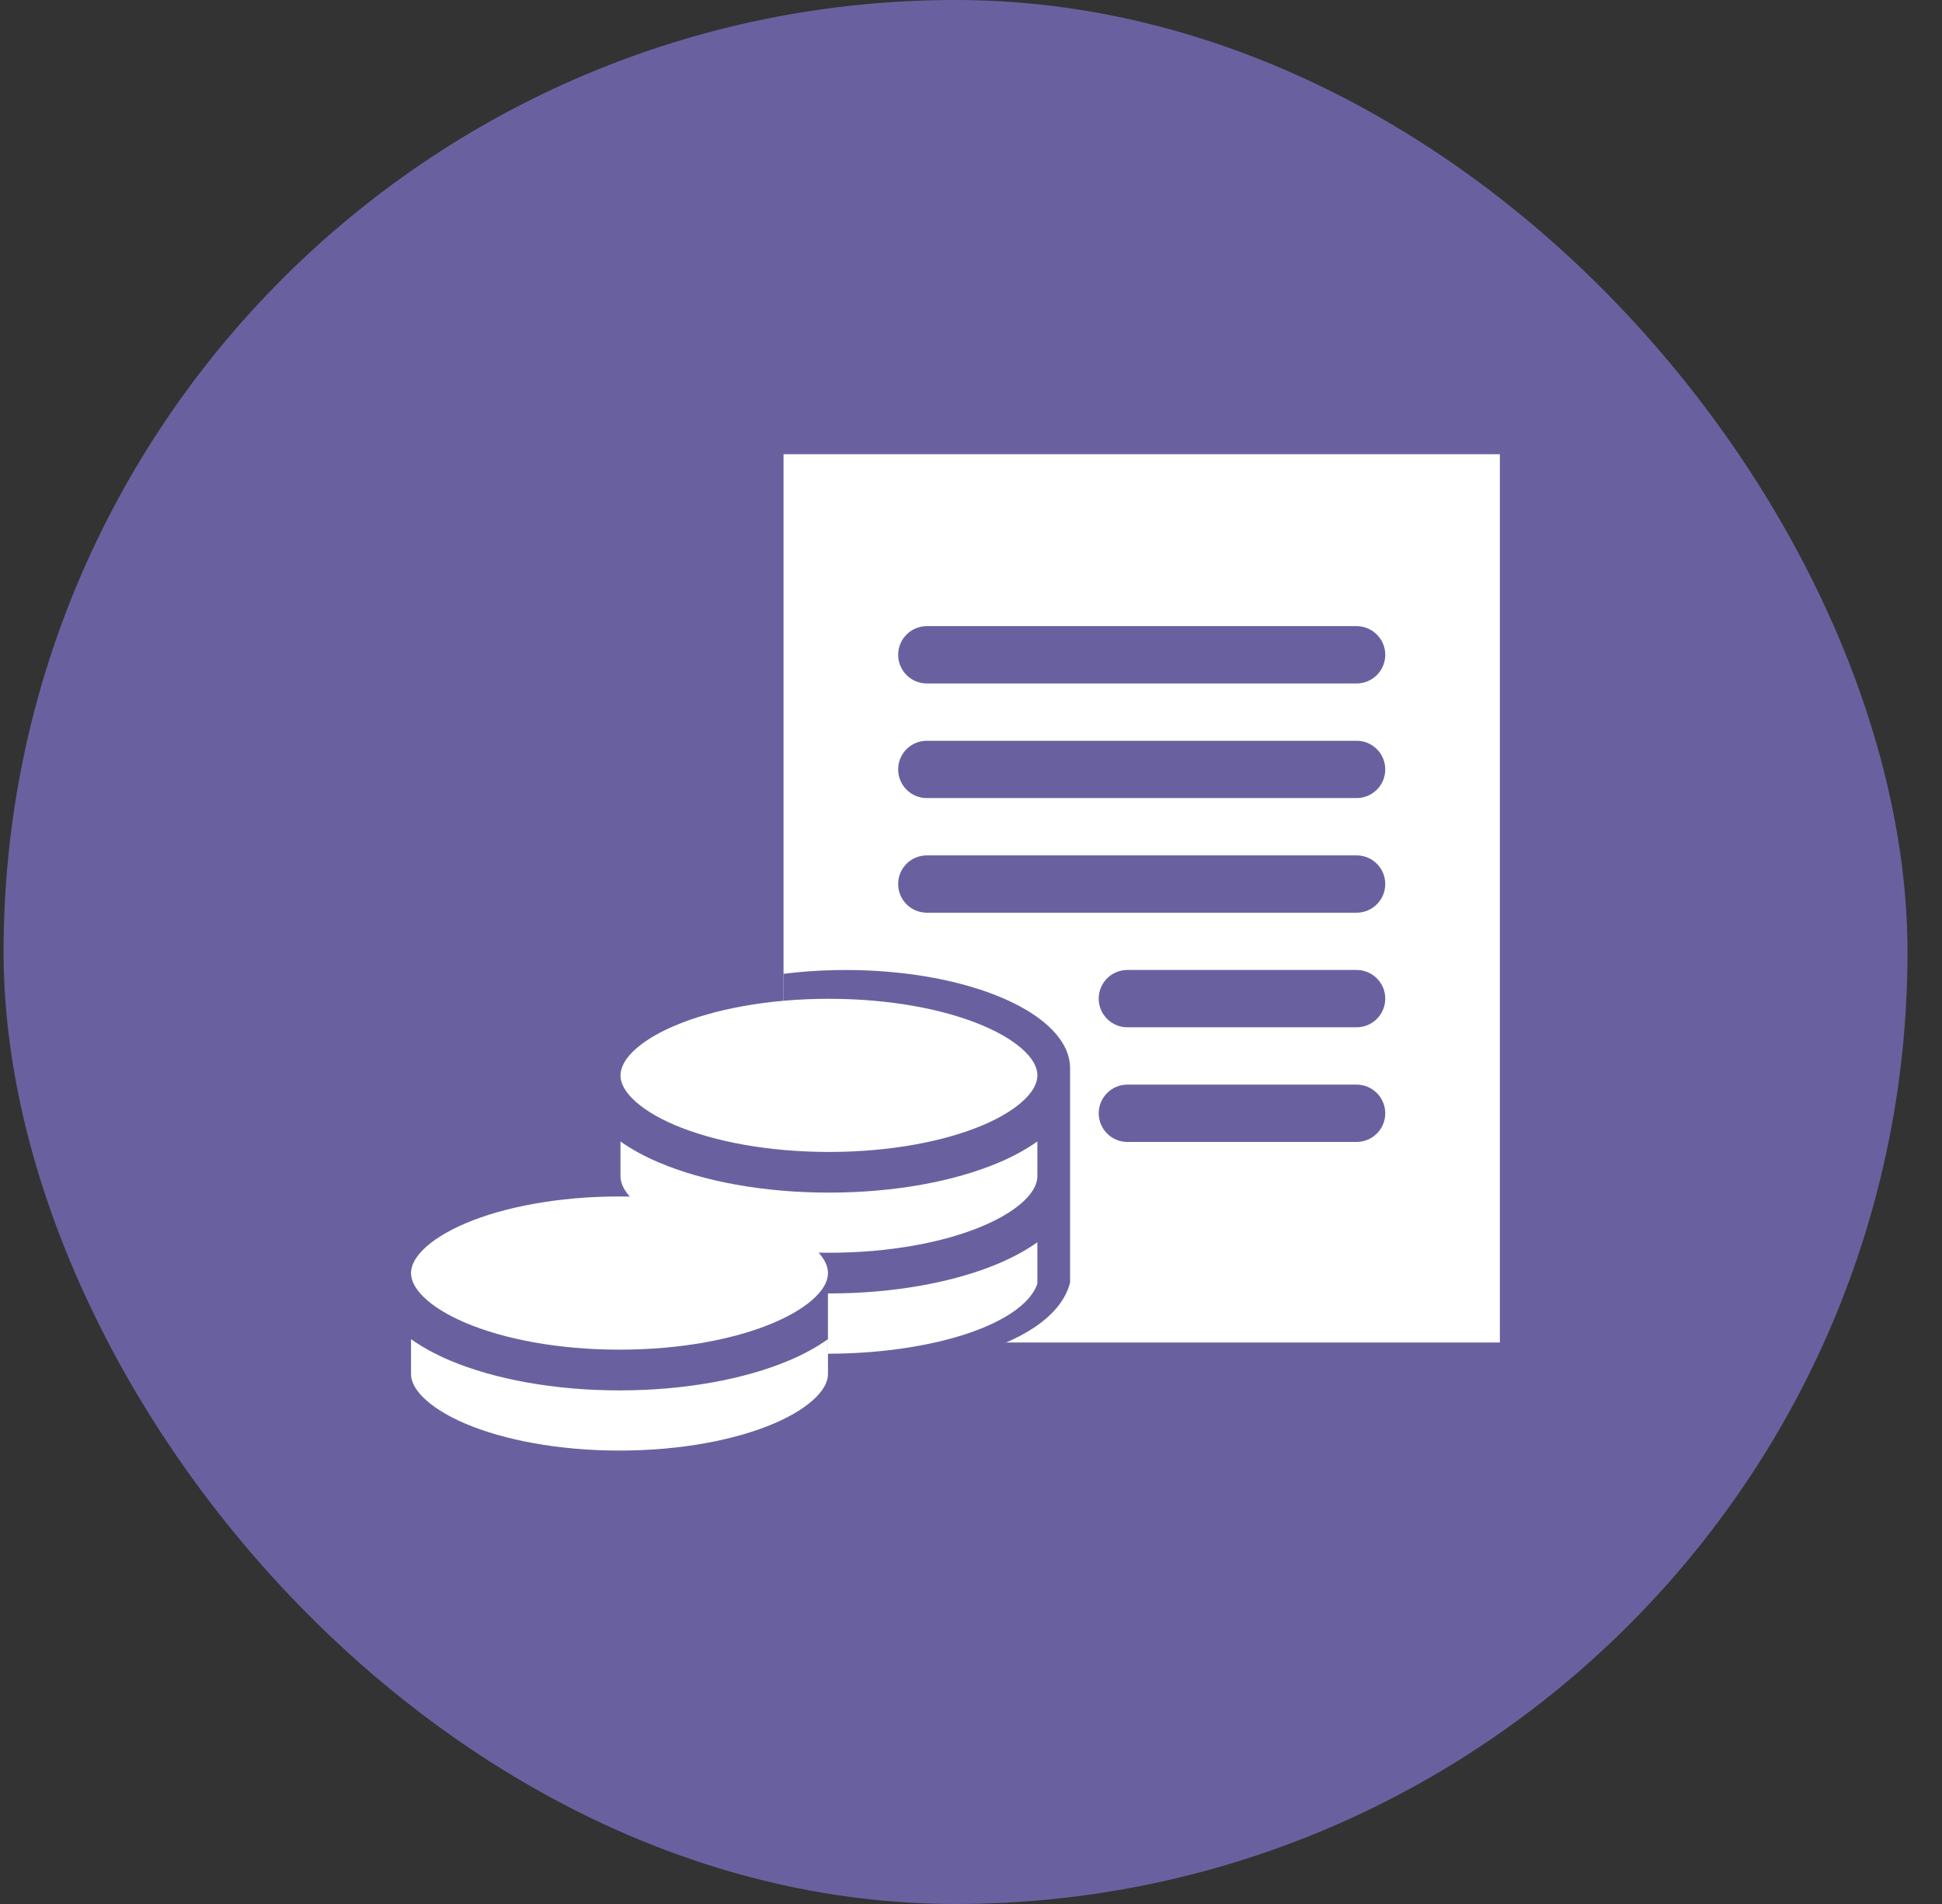 <svg width="51" height="50" viewBox="0 0 51 50" fill="none" xmlns="http://www.w3.org/2000/svg">
<rect x="0" y="0" width="51" height="50" fill="#333333" stroke="none"/>
<rect x="0.094" width="50" height="50" rx="25" fill="#69619F"/>
<path d="M39.389 35.253H24.53C23.737 35.429 22.844 35.53 21.934 35.543C21.87 35.544 21.807 35.542 21.744 35.542V36.079C21.744 36.248 21.666 36.455 21.428 36.693C21.188 36.933 20.814 37.174 20.31 37.388C19.303 37.814 17.874 38.092 16.269 38.092C14.664 38.092 13.236 37.814 12.229 37.388C11.725 37.174 11.351 36.934 11.111 36.693C10.873 36.455 10.794 36.248 10.794 36.079V36.057L10.793 36.055V33.664C10.793 33.62 10.798 33.577 10.805 33.534C10.798 33.498 10.794 33.464 10.794 33.431C10.794 33.262 10.873 33.055 11.111 32.817C11.351 32.577 11.725 32.337 12.229 32.123C13.236 31.697 14.664 31.419 16.269 31.419C16.284 31.419 16.3 31.42 16.315 31.42V31.026C16.302 30.975 16.295 30.926 16.295 30.88V29.97C16.302 29.974 16.308 29.978 16.315 29.982V28.507C16.315 28.471 16.317 28.436 16.321 28.4C16.303 28.341 16.295 28.285 16.295 28.233C16.295 28.173 16.306 28.107 16.33 28.036C16.374 27.912 16.46 27.773 16.611 27.622C16.851 27.382 17.224 27.14 17.729 26.927C18.478 26.609 19.461 26.375 20.576 26.275V11.926H39.389V35.253Z" fill="#69619F"/>
<rect x="20.577" y="11.928" width="18.812" height="23.327" fill="white"/>
<path d="M35.627 28.483C36.042 28.484 36.378 28.82 36.379 29.235C36.379 29.651 36.042 29.988 35.627 29.988H29.606C29.191 29.988 28.854 29.651 28.854 29.235C28.855 28.82 29.191 28.483 29.606 28.483H35.627ZM35.627 25.472C36.042 25.472 36.379 25.809 36.379 26.225C36.379 26.64 36.042 26.977 35.627 26.977H29.606C29.191 26.977 28.854 26.64 28.854 26.225C28.854 25.809 29.191 25.472 29.606 25.472H35.627ZM35.627 22.463C36.042 22.463 36.379 22.799 36.379 23.215C36.379 23.63 36.042 23.968 35.627 23.968H24.339C23.923 23.968 23.587 23.63 23.587 23.215C23.587 22.799 23.923 22.463 24.339 22.463H35.627ZM35.627 19.453C36.042 19.453 36.379 19.79 36.379 20.205C36.379 20.621 36.042 20.958 35.627 20.958H24.339C23.923 20.958 23.587 20.62 23.587 20.205C23.587 19.79 23.923 19.453 24.339 19.453H35.627ZM35.627 16.443C36.042 16.444 36.379 16.78 36.379 17.195C36.379 17.611 36.042 17.948 35.627 17.948H24.339C23.923 17.948 23.587 17.611 23.587 17.195C23.587 16.78 23.923 16.444 24.339 16.443H35.627Z" fill="#69619F"/>
<path d="M21.905 25.476C21.447 25.486 21.002 25.52 20.577 25.573V35.914C23.78 36.299 27.643 35.484 28.102 33.682V28.054C28.101 26.628 25.463 25.473 22.208 25.473L21.905 25.476Z" fill="#69619F"/>
<path d="M21.212 26.236C18.462 26.353 16.315 27.326 16.315 28.509V33.488C17.425 36.366 26.529 36.092 27.223 33.488V28.509C27.223 27.247 24.782 26.225 21.769 26.225L21.212 26.236Z" fill="#69619F"/>
<path d="M16.295 33.683C16.544 34.222 17.191 34.702 18.216 35.046C19.268 35.399 20.598 35.566 21.934 35.548C23.269 35.529 24.571 35.325 25.567 34.964C26.56 34.604 27.095 34.148 27.243 33.712V32.623C26.947 32.833 26.603 33.019 26.227 33.179C25.059 33.673 23.482 33.967 21.769 33.967C20.056 33.967 18.479 33.673 17.312 33.179C16.935 33.019 16.591 32.833 16.295 32.622V33.683ZM27.243 29.975C26.947 30.185 26.603 30.372 26.227 30.531C25.059 31.026 23.482 31.319 21.769 31.319C20.056 31.319 18.479 31.026 17.312 30.531C16.935 30.372 16.591 30.186 16.295 29.976V30.887C16.295 31.055 16.373 31.262 16.61 31.5C16.85 31.74 17.224 31.982 17.729 32.195C18.735 32.622 20.164 32.898 21.769 32.898C23.374 32.898 24.803 32.622 25.81 32.195C26.314 31.982 26.688 31.74 26.928 31.5C27.165 31.262 27.243 31.055 27.243 30.887V29.975ZM21.769 26.229C20.163 26.229 18.735 26.505 17.729 26.932C17.35 27.092 17.045 27.267 16.816 27.446C16.739 27.506 16.67 27.566 16.61 27.626C16.551 27.686 16.502 27.743 16.461 27.799C16.434 27.836 16.411 27.872 16.392 27.907C16.323 28.03 16.295 28.141 16.295 28.239C16.295 28.408 16.373 28.615 16.61 28.852C16.85 29.093 17.224 29.334 17.729 29.548C18.735 29.974 20.164 30.251 21.769 30.251C23.374 30.251 24.803 29.974 25.81 29.548C26.314 29.334 26.688 29.093 26.928 28.852C27.165 28.615 27.243 28.408 27.243 28.239C27.243 28.155 27.224 28.061 27.175 27.959C27.126 27.856 27.047 27.745 26.928 27.626C26.688 27.386 26.314 27.145 25.81 26.932C24.803 26.505 23.374 26.229 21.769 26.229Z" fill="white"/>
<path d="M16.268 31.568L15.709 31.579C12.948 31.686 10.794 32.579 10.794 33.665V36.056C11.907 38.698 21.047 38.446 21.743 36.056V33.665C21.743 32.507 19.292 31.568 16.268 31.568Z" fill="#69619F"/>
<path d="M10.794 36.08C10.794 36.249 10.873 36.456 11.111 36.694C11.351 36.934 11.725 37.175 12.229 37.389C13.236 37.815 14.664 38.093 16.269 38.093C17.874 38.093 19.303 37.815 20.31 37.389C20.814 37.175 21.189 36.934 21.428 36.694C21.666 36.456 21.744 36.249 21.744 36.08V35.167C21.448 35.378 21.104 35.565 20.727 35.725C19.559 36.219 17.982 36.513 16.269 36.513C14.556 36.513 12.98 36.219 11.812 35.725C11.435 35.565 11.091 35.378 10.794 35.167V36.08ZM16.269 31.42C14.664 31.42 13.236 31.697 12.229 32.124C11.725 32.338 11.351 32.578 11.111 32.818C10.873 33.056 10.795 33.263 10.794 33.432C10.794 33.6 10.873 33.808 11.111 34.046C11.351 34.286 11.725 34.526 12.229 34.74C13.236 35.167 14.664 35.443 16.269 35.443C17.874 35.443 19.303 35.167 20.31 34.74C20.814 34.526 21.189 34.286 21.428 34.046C21.666 33.808 21.744 33.6 21.744 33.432C21.744 33.263 21.665 33.056 21.428 32.818C21.189 32.578 20.814 32.338 20.31 32.124C19.303 31.697 17.874 31.42 16.269 31.42Z" fill="white"/>
</svg>
